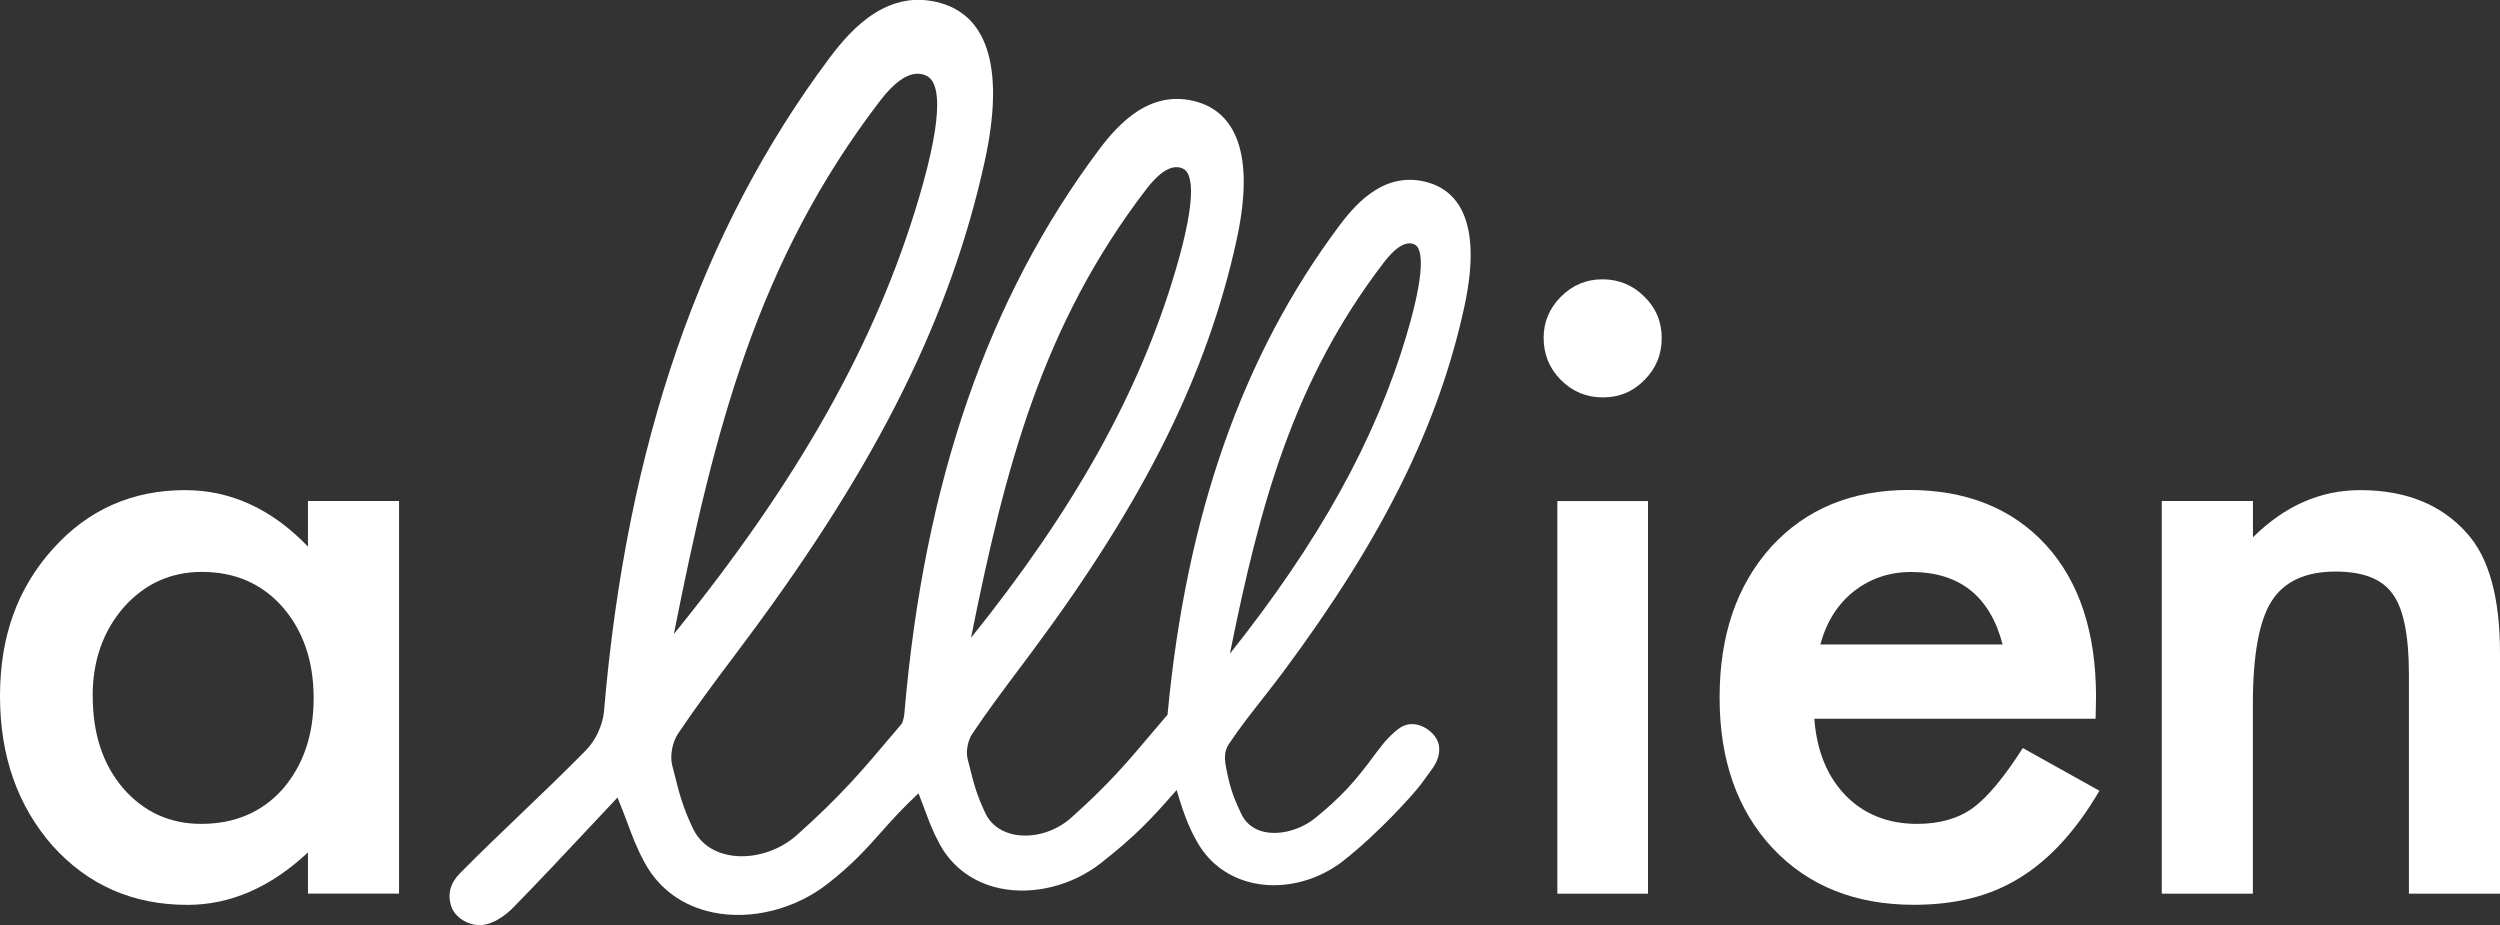 <?xml version="1.0" encoding="UTF-8"?><svg id="_レイヤー_2" xmlns="http://www.w3.org/2000/svg" viewBox="0 0 289.82 107.27"><rect x="0" y="0" width="289.82" height="107.27" fill="#333333" stroke="none"/><defs><style>.cls-1{fill:#fff;stroke-width:0px;}</style></defs><g id="_レイヤー_1-2"><path class="cls-1" d="m35.7,58.08h10.56v45.51h-10.56v-4.77c-4.33,4.05-8.99,6.08-13.97,6.08-6.29,0-11.5-2.27-15.61-6.82-4.08-4.64-6.12-10.44-6.12-17.38s2.04-12.51,6.12-17.06c4.08-4.55,9.19-6.82,15.33-6.82,5.3,0,10.05,2.18,14.25,6.54v-5.28Zm-24.95,22.62c0,4.36,1.17,7.91,3.5,10.65,2.4,2.77,5.42,4.16,9.07,4.16,3.89,0,7.04-1.34,9.44-4.02,2.4-2.77,3.6-6.29,3.6-10.56s-1.2-7.79-3.6-10.56c-2.4-2.71-5.51-4.07-9.35-4.07-3.61,0-6.64,1.37-9.07,4.11-2.4,2.77-3.6,6.2-3.6,10.28Z"/><path class="cls-1" d="m178.95,39.16c0-1.84.67-3.43,2.01-4.77,1.34-1.34,2.94-2.01,4.81-2.01s3.52.67,4.86,2.01c1.34,1.31,2.01,2.91,2.01,4.81s-.67,3.52-2.01,4.86c-1.31,1.34-2.91,2.01-4.81,2.01s-3.52-.67-4.86-2.01c-1.34-1.34-2.01-2.97-2.01-4.91Zm12.1,18.93v45.51h-10.51v-45.51h10.51Z"/><path class="cls-1" d="m242.95,83.32h-32.62c.28,3.74,1.5,6.71,3.65,8.92,2.15,2.18,4.91,3.27,8.27,3.27,2.62,0,4.78-.62,6.5-1.87,1.68-1.25,3.6-3.55,5.75-6.92l8.88,4.95c-1.37,2.34-2.82,4.34-4.35,6-1.53,1.67-3.16,3.04-4.91,4.11-1.75,1.08-3.63,1.86-5.65,2.36s-4.22.75-6.59.75c-6.79,0-12.24-2.18-16.36-6.54-4.11-4.39-6.17-10.22-6.17-17.48s1.99-13.02,5.98-17.48c4.02-4.39,9.35-6.59,15.98-6.59s11.99,2.13,15.89,6.4c3.86,4.24,5.79,10.11,5.79,17.62l-.05,2.48Zm-10.79-8.6c-1.46-5.61-5-8.41-10.61-8.41-1.28,0-2.48.19-3.6.58-1.12.39-2.14.95-3.06,1.68-.92.73-1.71,1.61-2.36,2.64s-1.15,2.2-1.5,3.5h21.12Z"/><path class="cls-1" d="m250.62,58.08h10.56v4.21c3.68-3.65,7.82-5.47,12.43-5.47,5.3,0,9.42,1.67,12.38,5,2.55,2.83,3.83,7.46,3.83,13.88v27.9h-10.56v-25.42c0-4.49-.62-7.59-1.87-9.3-1.21-1.75-3.43-2.62-6.64-2.62-3.49,0-5.97,1.15-7.43,3.46-1.43,2.27-2.15,6.25-2.15,11.92v21.96h-10.56v-45.51Z"/><path class="cls-1" d="m146.4,80.96c.82-1.04,1.63-2.08,2.43-3.16,11.47-15.44,17.92-28.45,20.92-42.2,2.25-10.32-1.05-13.55-4.21-14.45-4.83-1.37-8.16,2.18-10.25,4.98-11.26,15.04-17.78,33.62-19.94,56.73-.13.14-.26.29-.39.45l-.91,1.07c-3.53,4.18-5.48,6.49-9.88,10.43-1.81,1.62-4.41,2.38-6.62,1.93-1.08-.22-2.54-.83-3.33-2.5-1.01-2.13-1.33-3.4-1.85-5.5l-.2-.79c-.21-.83.03-2.13.55-2.89,1.75-2.61,3.67-5.17,5.53-7.65.52-.7,1.04-1.39,1.56-2.09,12.9-17.37,20.16-32.01,23.54-47.47,2.51-11.47-1.12-15.06-4.6-16.05-5.32-1.51-9.01,2.44-11.33,5.53-12.91,17.25-20.29,38.61-22.57,65.32-.03.38-.12.78-.25,1.17l-.68.81c-4.11,4.87-6.38,7.56-11.52,12.16-2.17,1.95-5.3,2.86-7.97,2.32-1.33-.27-3.11-1.02-4.1-3.07-1.19-2.51-1.56-3.99-2.18-6.45l-.23-.91c-.27-1.06.03-2.65.68-3.62,2.04-3.05,4.28-6.04,6.45-8.93.6-.8,1.2-1.61,1.8-2.41,14.98-20.16,23.4-37.15,27.32-55.08,2.26-10.37.49-16.7-5.13-18.29-5.99-1.69-10.2,2.79-12.84,6.32-14.97,20.01-23.54,44.8-26.18,75.79-.13,1.56-.96,3.36-2.06,4.48-2.49,2.54-5.11,5.05-7.64,7.47-2.32,2.22-4.72,4.52-7.02,6.85-1.1,1.11-1.44,2.42-1,3.78.45,1.37,2.01,2.21,3.3,2.21.08,0,.17,0,.25-.01,1.7-.15,3.23-1.6,3.66-2.04,3.06-3.13,6.02-6.29,9.15-9.63.96-1.03,1.94-2.07,2.93-3.12.47,1.16.82,2.1,1.14,2.94.59,1.58,1.05,2.84,1.96,4.53,1.64,3.08,4.39,5.1,7.94,5.85,4.42.93,9.54-.35,13.35-3.34,2.87-2.25,4.48-4.06,6.19-5.98,1.22-1.38,2.49-2.79,4.31-4.48.28.71.52,1.34.73,1.91.51,1.37.91,2.46,1.7,3.93,1.43,2.68,3.92,4.52,7.01,5.17,3.88.81,8.36-.3,11.7-2.92,4.04-3.17,5.83-5.1,8.79-8.48.96,3.38,1.76,4.97,2.46,6.17,1.42,2.45,3.77,4.1,6.62,4.66.72.14,1.45.21,2.18.21,2.82,0,5.72-1,8.06-2.83,4.19-3.29,8.35-7.96,9.04-8.93.26-.37.5-.69.71-.97.84-1.13,1.4-1.88,1.37-3.15-.02-.93-.73-1.91-1.77-2.44-.97-.5-1.98-.47-2.78.07-.86.59-1.77,1.54-2.72,2.84-2.54,3.48-4.13,5.19-7.08,7.6-1.7,1.39-4.09,2.04-5.95,1.62-.85-.19-1.99-.7-2.63-2.04-1.01-2.12-1.36-3.2-1.8-5.5-.26-1.38-.04-2.07.37-2.68,1.23-1.84,2.6-3.58,3.93-5.27Zm16.71-42.27c-3.62,12.23-10.17,24.08-20.53,37.09,3.46-17.19,7.33-31.64,17.86-45.37,1.12-1.46,2.11-2.2,2.96-2.2.22,0,.43.05.62.15.56.27,1.6,1.83-.92,10.34Zm-26.86-7.25c-4.14,14.01-11.69,27.58-23.68,42.5,3.95-19.75,8.27-36.29,20.32-52.01,1.3-1.7,2.47-2.55,3.5-2.55.27,0,.54.06.79.19.84.41,1.85,2.5-.93,11.88Zm-29.73-8.46c-4.92,16.65-13.96,32.74-28.4,50.52,4.67-23.55,9.63-43.2,23.94-61.86,1.58-2.06,3.03-3.09,4.32-3.09.37,0,.72.08,1.06.25,1.31.64,2.21,3.62-.92,14.19Z"/></g></svg>